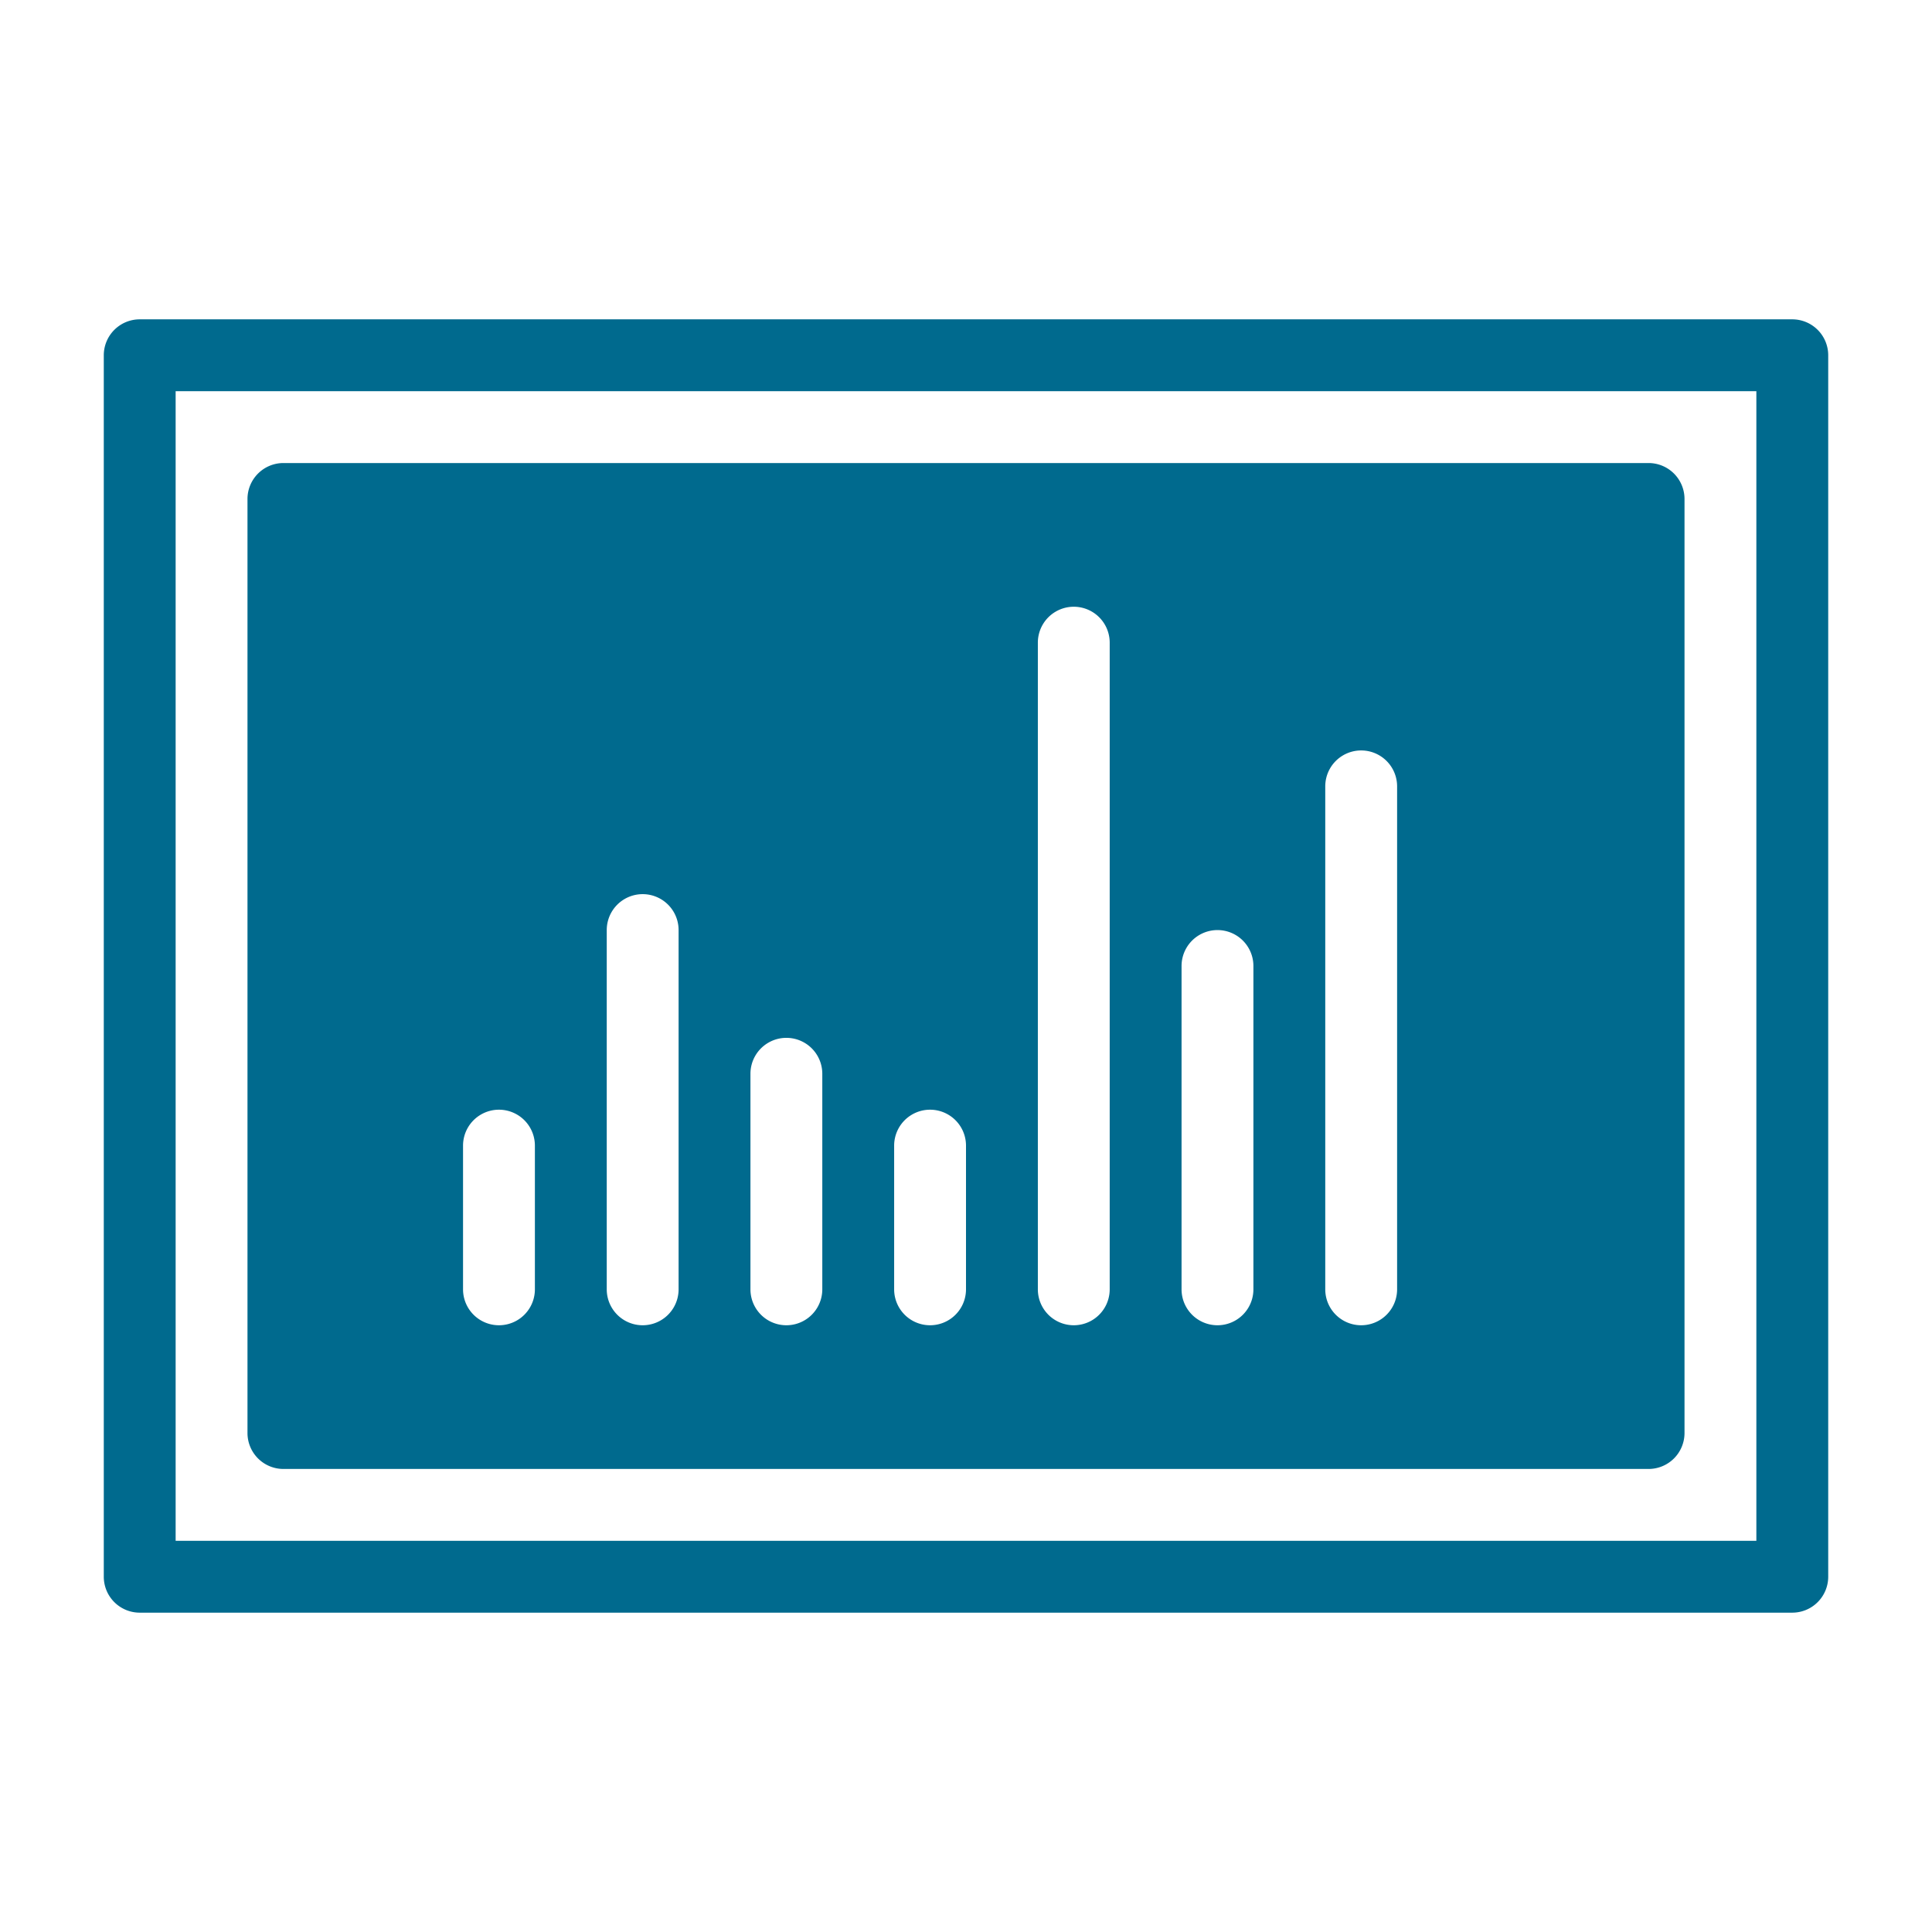 <svg id="Layer_1" data-name="Layer 1" xmlns="http://www.w3.org/2000/svg" width="726" height="726" viewBox="0 0 726 726">
  <g>
    <path d="M673.5,120H52.5A13.508,13.508,0,0,0,39,133.5v459A13.508,13.508,0,0,0,52.5,606h621A13.508,13.508,0,0,0,687,592.5v-459A13.508,13.508,0,0,0,673.5,120ZM660,579H66V147H660Z" fill="#006a8e"/>
    <path d="M106.5,552h513A13.508,13.508,0,0,0,633,538.5v-351A13.508,13.508,0,0,0,619.5,174h-513A13.508,13.508,0,0,0,93,187.5v351A13.508,13.508,0,0,0,106.5,552ZM498,295.5a13.5,13.5,0,0,1,27,0v189a13.5,13.5,0,0,1-27,0ZM444,363a13.5,13.5,0,0,1,27,0V484.5a13.5,13.5,0,0,1-27,0ZM390,241.5a13.5,13.5,0,0,1,27,0v243a13.5,13.5,0,0,1-27,0Zm-54,189a13.5,13.5,0,0,1,27,0v54a13.5,13.5,0,0,1-27,0Zm-54-27a13.5,13.5,0,0,1,27,0v81a13.5,13.5,0,0,1-27,0Zm-54-54a13.5,13.5,0,0,1,27,0v135a13.5,13.5,0,0,1-27,0Zm-54,81a13.5,13.5,0,0,1,27,0v54a13.5,13.5,0,0,1-27,0Z" fill="#006a8e"/>
  </g>
</svg>
